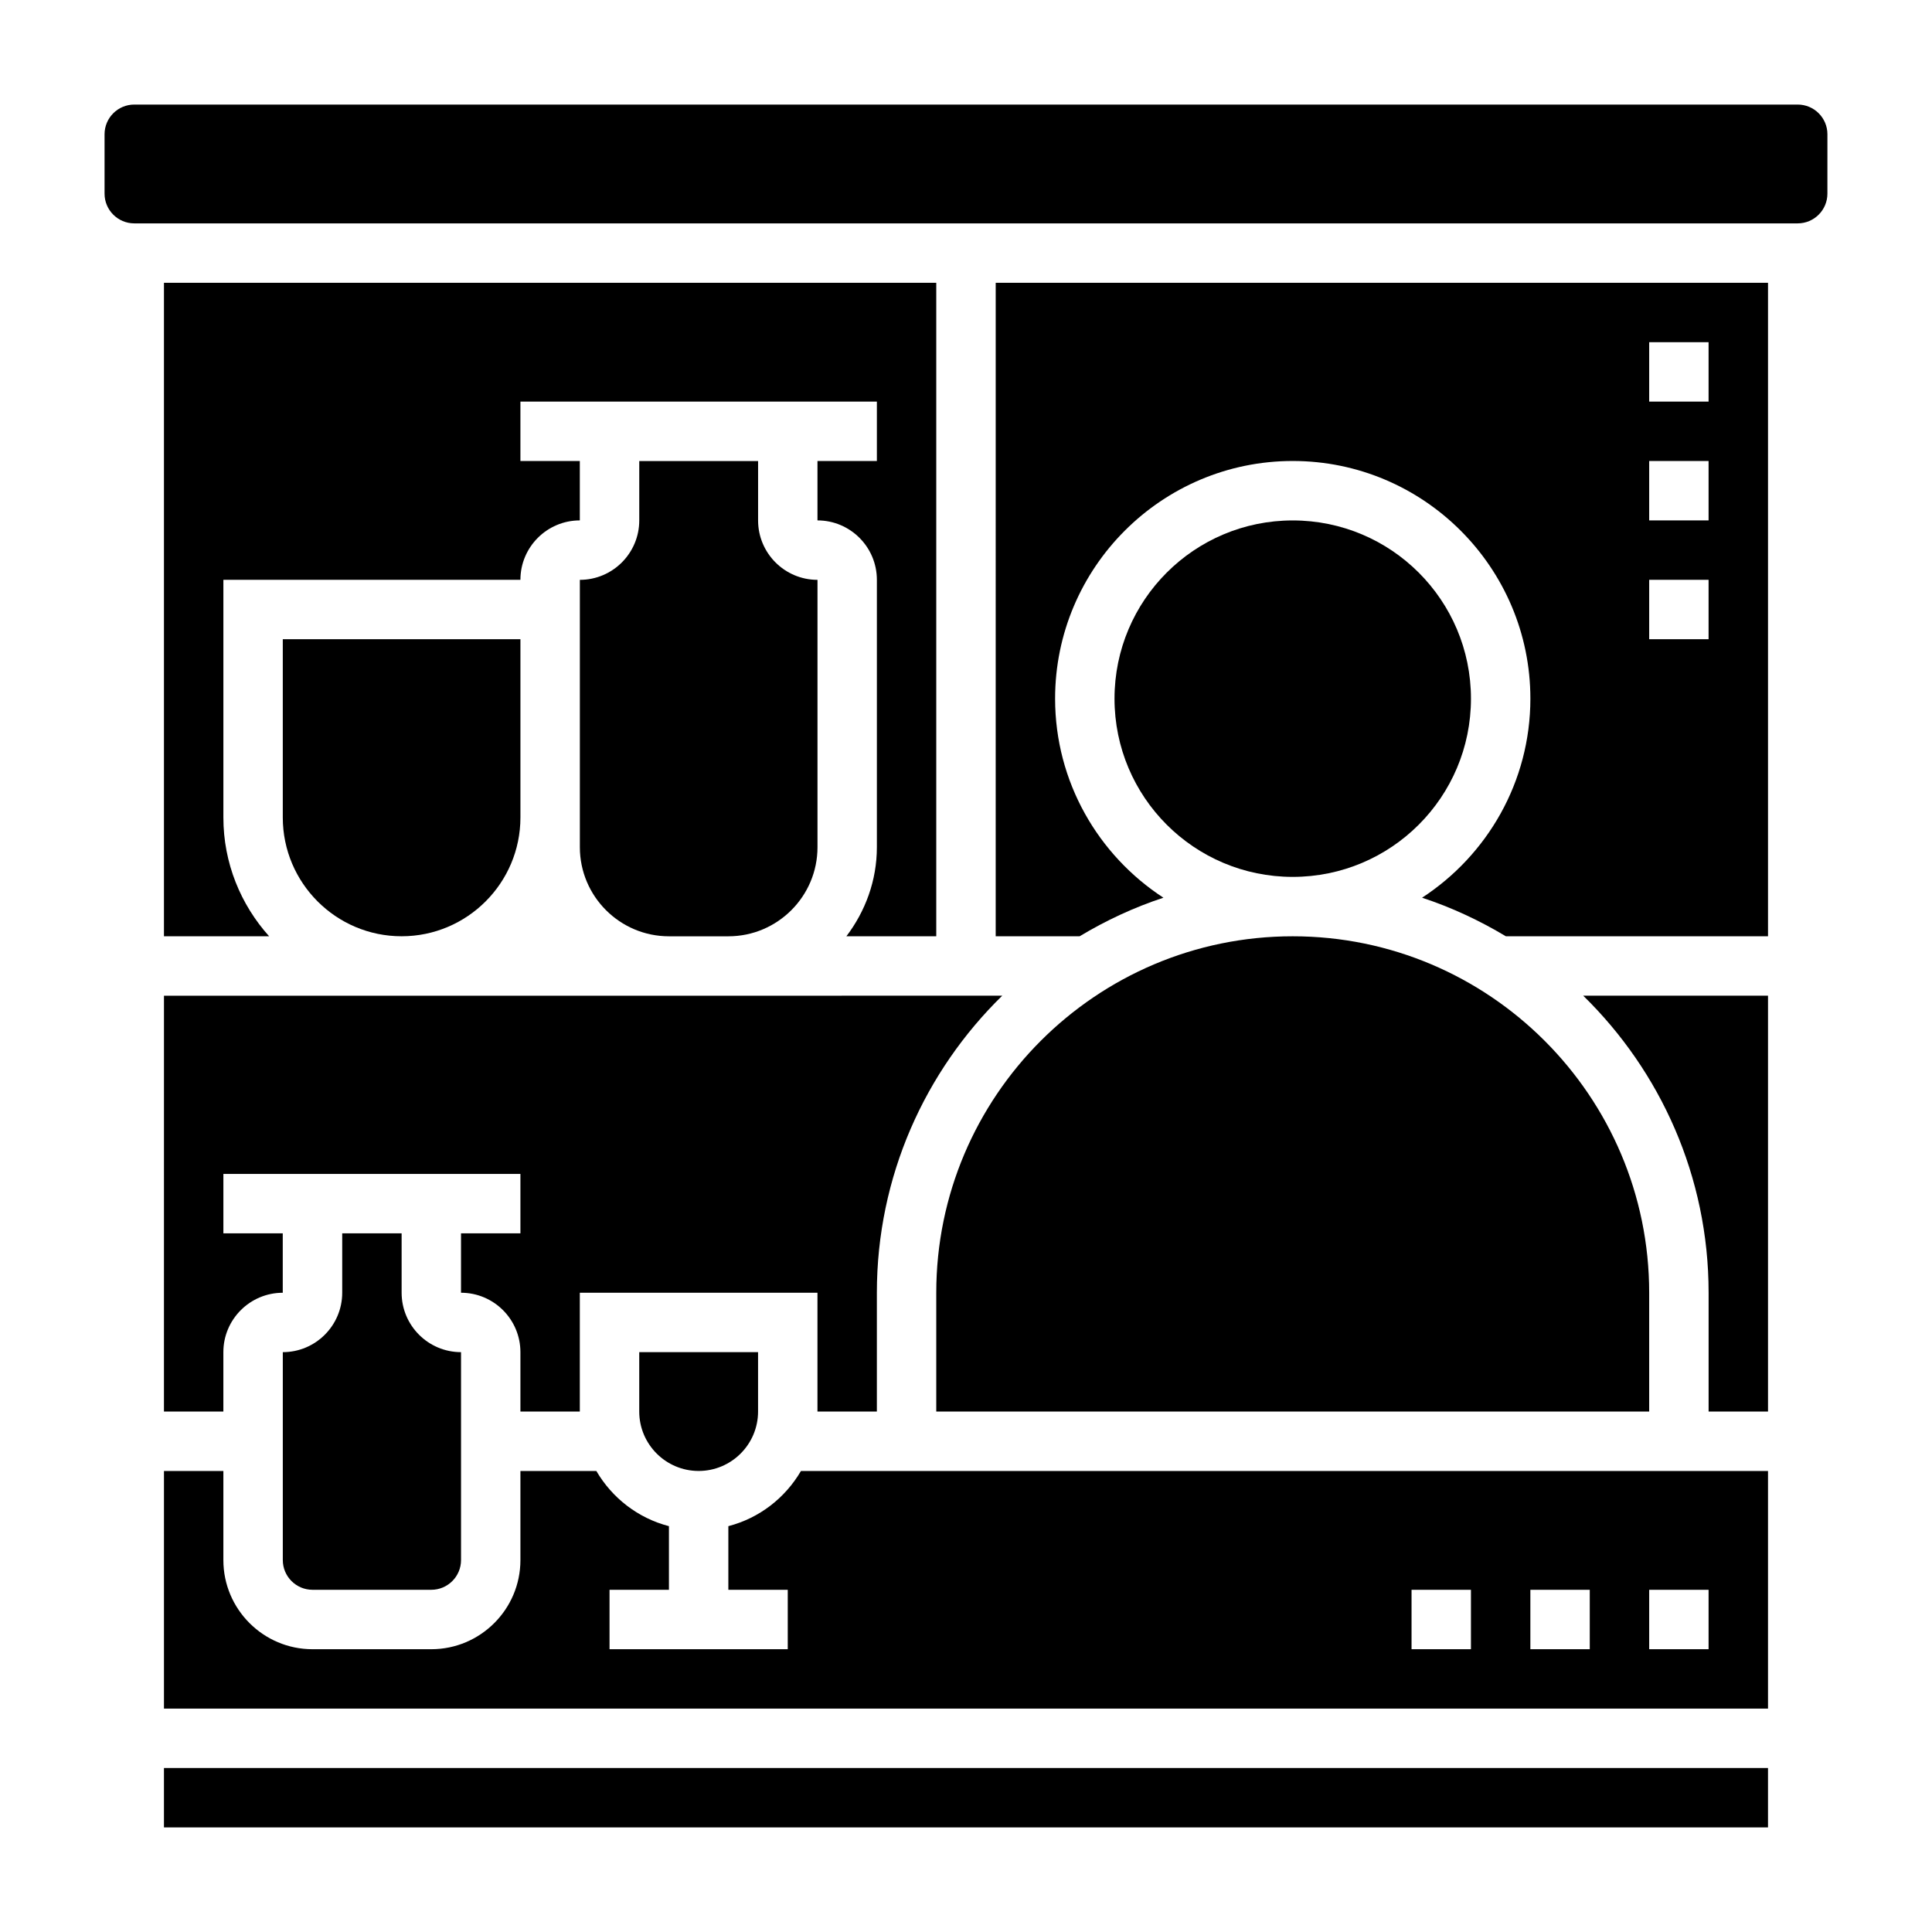 <?xml version="1.0" encoding="UTF-8"?>
<!-- Uploaded to: ICON Repo, www.svgrepo.com, Generator: ICON Repo Mixer Tools -->
<svg fill="#000000" width="800px" height="800px" version="1.1" viewBox="144 144 512 512" xmlns="http://www.w3.org/2000/svg">
 <g>
  <path d="m187.45 518.08h15.742v-15.742c0-8.684 7.062-15.742 15.742-15.742v-15.742l-15.738-0.004v-15.742h78.719v15.742h-15.742v15.742c8.684 0 15.742 7.062 15.742 15.742v15.742h15.742v-31.488h62.977v31.488h15.742v-31.488c0-30.828 12.762-58.703 33.227-78.719l-72.582 0.004h-149.57z"/>
  <path d="m533.82 329.15c0 26.086-21.148 47.234-47.234 47.234-26.086 0-47.23-21.148-47.23-47.234 0-26.082 21.145-47.23 47.23-47.23 26.086 0 47.234 21.148 47.234 47.23"/>
  <path d="m392.12 486.59v31.488h188.93v-31.488c0-52.09-42.375-94.465-94.465-94.465s-94.465 42.375-94.465 94.465z"/>
  <path d="m187.45 612.54h425.09v15.742h-425.09z"/>
  <path d="m337.02 548.45v16.863h15.742v15.742h-47.23v-15.742h15.742v-16.863c-8.211-2.133-15.059-7.469-19.238-14.625h-20.121v23.617c0 13.02-10.598 23.617-23.617 23.617h-31.488c-13.02 0-23.617-10.598-23.617-23.617v-23.617h-15.742v62.977h425.09v-62.977h-256.28c-4.18 7.156-11.027 12.492-19.238 14.625zm244.03 16.863h15.742v15.742h-15.742zm-31.488 0h15.742v15.742h-15.742zm-31.488 0h15.742v15.742h-15.742z"/>
  <path d="m368.3 392.12h23.82v-173.18h-204.67v173.18h27.867c-7.508-8.367-12.121-19.379-12.121-31.488v-62.977h78.719c0-8.684 7.062-15.742 15.742-15.742v-15.742h-15.742v-15.742h94.465v15.742h-15.742v15.742c8.684 0 15.742 7.062 15.742 15.742v70.848c0 8.898-3.078 17.023-8.078 23.617z"/>
  <path d="m313.41 266.18v15.742c0 8.684-7.062 15.742-15.742 15.742v70.848c0 13.02 10.598 23.617 23.617 23.617h15.742c13.02 0 23.617-10.598 23.617-23.617v-70.848c-8.684 0-15.742-7.062-15.742-15.742v-15.742z"/>
  <path d="m250.43 392.12c17.367 0 31.488-14.121 31.488-31.488v-47.23h-62.977v47.23c0 17.367 14.121 31.488 31.488 31.488z"/>
  <path d="m329.15 533.82c8.684 0 15.742-7.062 15.742-15.742v-15.742h-31.488v15.742c0.004 8.68 7.066 15.742 15.746 15.742z"/>
  <path d="m407.87 392.12h22.246c6.949-4.172 14.367-7.644 22.199-10.219-17.246-11.238-28.703-30.676-28.703-52.758 0-34.723 28.254-62.977 62.977-62.977s62.977 28.254 62.977 62.977c0 22.082-11.453 41.516-28.703 52.758 7.832 2.574 15.242 6.047 22.199 10.219h69.48v-173.18h-204.67zm173.18-157.44h15.742v15.742h-15.742zm0 31.488h15.742v15.742h-15.742zm0 31.488h15.742v15.742h-15.742z"/>
  <path d="m620.41 171.71h-440.83c-4.344 0-7.871 3.535-7.871 7.871v15.742c0 4.336 3.527 7.871 7.871 7.871h440.83c4.344 0 7.871-3.535 7.871-7.871l0.004-15.742c0-4.336-3.527-7.871-7.875-7.871z"/>
  <path d="m596.8 486.59v31.488h15.742v-110.21h-48.973c20.469 20.02 33.23 47.895 33.23 78.719z"/>
  <path d="m234.69 470.85v15.742c0 8.684-7.062 15.742-15.742 15.742v55.105c0 4.336 3.527 7.871 7.871 7.871h31.488c4.344 0 7.871-3.535 7.871-7.871v-55.105c-8.684 0-15.742-7.062-15.742-15.742v-15.742z"/>
 </g>
</svg>